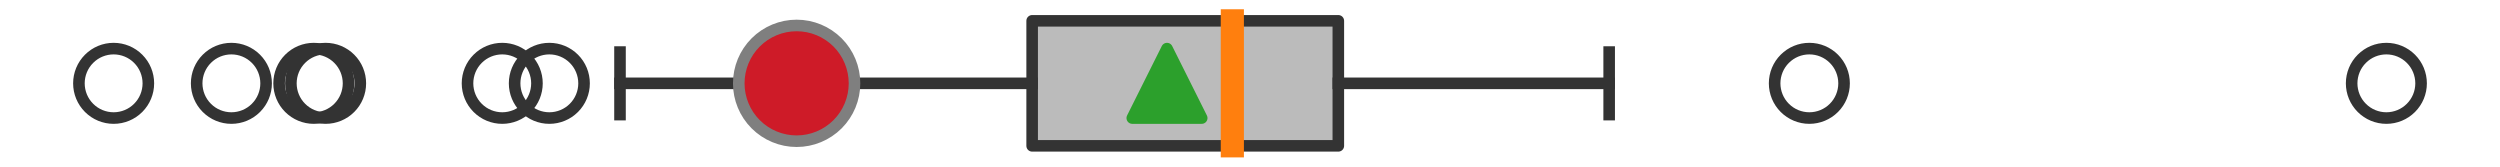 <?xml version="1.0" encoding="utf-8" standalone="no"?>
<!DOCTYPE svg PUBLIC "-//W3C//DTD SVG 1.1//EN"
  "http://www.w3.org/Graphics/SVG/1.1/DTD/svg11.dtd">
<svg xmlns:xlink="http://www.w3.org/1999/xlink" width="216pt" height="14.4pt" viewBox="0 0 216 14.4" xmlns="http://www.w3.org/2000/svg" version="1.1">
 <defs>
  <style type="text/css">*{stroke-linejoin: round; stroke-linecap: butt}</style>
 </defs>
 <g id="figure_1">
  <g id="patch_1">
   <path d="M 0 14.4 
L 216 14.4 
L 216 0 
L 0 0 
z
" style="fill: #ffffff"/>
  </g>
  <g id="axes_1">
   <g id="patch_2">
    <path d="M 89.178 12.6 
L 89.178 1.8 
L 115.631 1.8 
L 115.631 12.6 
L 89.178 12.6 
z
" clip-path="url(#pbcbd51a9d9)" style="fill: #bbbbbb; stroke: #333333; stroke-linejoin: miter"/>
   </g>
   <g id="line2d_1">
    <path d="M 89.178 7.2 
L 53.568 7.2 
" clip-path="url(#pbcbd51a9d9)" style="fill: none; stroke: #333333; stroke-linecap: square"/>
   </g>
   <g id="line2d_2">
    <path d="M 115.631 7.2 
L 139.032 7.2 
" clip-path="url(#pbcbd51a9d9)" style="fill: none; stroke: #333333; stroke-linecap: square"/>
   </g>
   <g id="line2d_3">
    <path d="M 53.568 9.9 
L 53.568 4.5 
" clip-path="url(#pbcbd51a9d9)" style="fill: none; stroke: #333333; stroke-linecap: square"/>
   </g>
   <g id="line2d_4">
    <path d="M 139.032 9.9 
L 139.032 4.5 
" clip-path="url(#pbcbd51a9d9)" style="fill: none; stroke: #333333; stroke-linecap: square"/>
   </g>
   <g id="line2d_5">
    <defs>
     <path id="m9488ed8abf" d="M 0 3 
C 0.796 3 1.559 2.684 2.121 2.121 
C 2.684 1.559 3 0.796 3 0 
C 3 -0.796 2.684 -1.559 2.121 -2.121 
C 1.559 -2.684 0.796 -3 0 -3 
C -0.796 -3 -1.559 -2.684 -2.121 -2.121 
C -2.684 -1.559 -3 -0.796 -3 0 
C -3 0.796 -2.684 1.559 -2.121 2.121 
C -1.559 2.684 -0.796 3 0 3 
z
" style="stroke: #333333"/>
    </defs>
    <g clip-path="url(#pbcbd51a9d9)">
     <use xlink:href="#m9488ed8abf" x="27.114" y="7.2" style="fill-opacity: 0; stroke: #333333"/>
     <use xlink:href="#m9488ed8abf" x="28.132" y="7.2" style="fill-opacity: 0; stroke: #333333"/>
     <use xlink:href="#m9488ed8abf" x="43.393" y="7.2" style="fill-opacity: 0; stroke: #333333"/>
     <use xlink:href="#m9488ed8abf" x="47.463" y="7.2" style="fill-opacity: 0; stroke: #333333"/>
     <use xlink:href="#m9488ed8abf" x="9.818" y="7.2" style="fill-opacity: 0; stroke: #333333"/>
     <use xlink:href="#m9488ed8abf" x="19.992" y="7.2" style="fill-opacity: 0; stroke: #333333"/>
     <use xlink:href="#m9488ed8abf" x="156.328" y="7.2" style="fill-opacity: 0; stroke: #333333"/>
     <use xlink:href="#m9488ed8abf" x="206.182" y="7.2" style="fill-opacity: 0; stroke: #333333"/>
    </g>
   </g>
   <g id="line2d_6">
    <path d="M 106.474 12.6 
L 106.474 1.8 
" clip-path="url(#pbcbd51a9d9)" style="fill: none; stroke: #ff7f0e; stroke-width: 2; stroke-linecap: square"/>
   </g>
   <g id="line2d_7">
    <defs>
     <path id="m2aad55c213" d="M 0 -3 
L -3 3 
L 3 3 
z
" style="stroke: #2ca02c; stroke-linejoin: miter"/>
    </defs>
    <g clip-path="url(#pbcbd51a9d9)">
     <use xlink:href="#m2aad55c213" x="100.828" y="7.2" style="fill: #2ca02c; stroke: #2ca02c; stroke-linejoin: miter"/>
    </g>
   </g>
   <g id="line2d_8">
    <defs>
     <path id="ma4e6abf5ed" d="M 0 5 
C 1.326 5 2.598 4.473 3.536 3.536 
C 4.473 2.598 5 1.326 5 0 
C 5 -1.326 4.473 -2.598 3.536 -3.536 
C 2.598 -4.473 1.326 -5 0 -5 
C -1.326 -5 -2.598 -4.473 -3.536 -3.536 
C -4.473 -2.598 -5 -1.326 -5 0 
C -5 1.326 -4.473 2.598 -3.536 3.536 
C -2.598 4.473 -1.326 5 0 5 
z
" style="stroke: #7f7f7f"/>
    </defs>
    <g clip-path="url(#pbcbd51a9d9)">
     <use xlink:href="#ma4e6abf5ed" x="68.829" y="7.2" style="fill: #ce1b28; stroke: #7f7f7f"/>
    </g>
   </g>
  </g>
 </g>
 <defs>
  <clipPath id="pbcbd51a9d9">
   <rect x="0" y="-28.8" width="216" height="72"/>
  </clipPath>
 </defs>
</svg>
